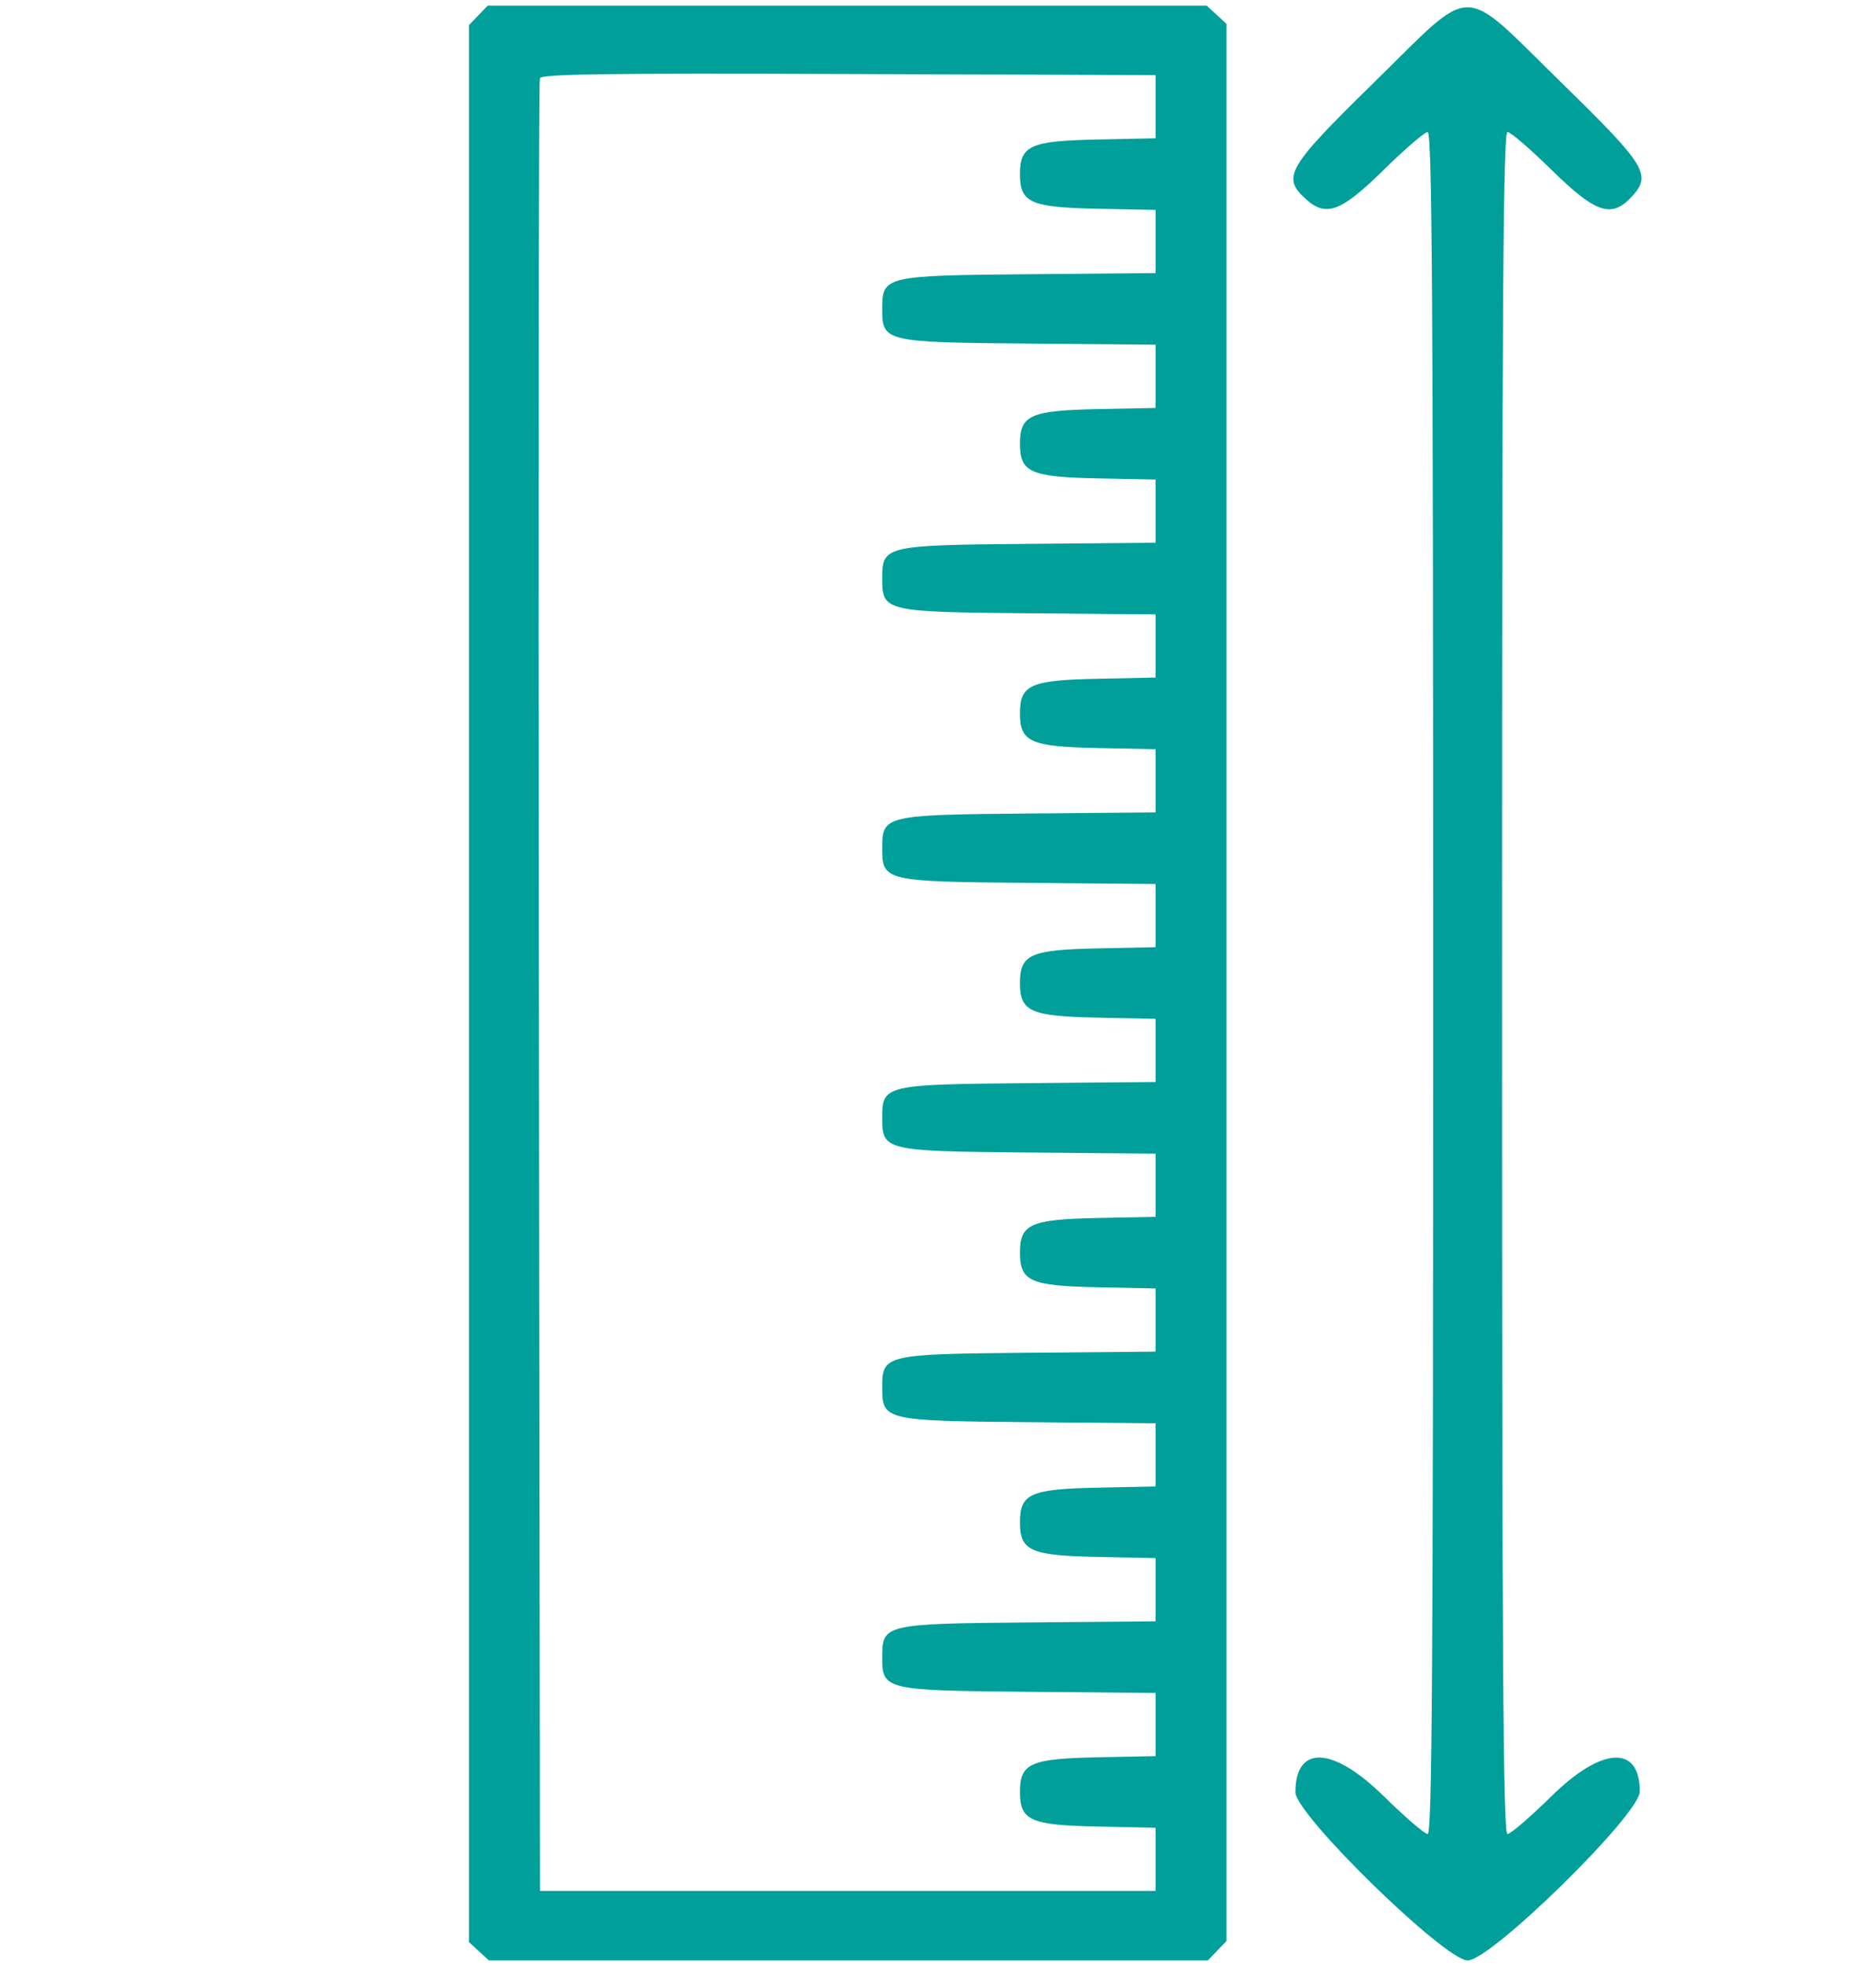 <?xml version="1.0" encoding="UTF-8"?> <svg xmlns="http://www.w3.org/2000/svg" width="42" height="44" viewBox="0 0 42 44" fill="none"> <path fill-rule="evenodd" clip-rule="evenodd" d="M10.71 0.343L10.5 0.561V22.013V43.465L10.723 43.67L10.946 43.875H18.994H27.041L27.251 43.657L27.46 43.438V21.987V0.535L27.237 0.33L27.014 0.125H18.967H10.919L10.71 0.343ZM30.76 1.847C28.821 3.746 28.695 3.959 29.225 4.446C29.685 4.869 30.017 4.747 30.978 3.802C31.453 3.336 31.896 2.954 31.963 2.954C32.062 2.954 32.086 6.659 32.086 22C32.086 37.341 32.062 41.046 31.963 41.046C31.896 41.046 31.453 40.664 30.978 40.198C29.841 39.08 29.002 39.043 29.002 40.111C29.002 40.61 32.347 43.875 32.859 43.875C33.379 43.875 36.712 40.606 36.712 40.095C36.712 39.045 35.864 39.088 34.736 40.198C34.261 40.664 33.818 41.046 33.75 41.046C33.652 41.046 33.628 37.341 33.628 22C33.628 6.659 33.652 2.954 33.75 2.954C33.818 2.954 34.261 3.336 34.736 3.802C35.707 4.756 36.067 4.885 36.502 4.433C36.995 3.919 36.883 3.732 34.952 1.845C32.658 -0.397 33.05 -0.397 30.76 1.847ZM25.87 2.388V3.095L24.573 3.122C23.068 3.152 22.835 3.256 22.835 3.897C22.835 4.537 23.068 4.641 24.573 4.672L25.87 4.698V5.405V6.112L23.032 6.137C19.805 6.166 19.751 6.179 19.751 6.914C19.751 7.649 19.805 7.662 23.032 7.69L25.87 7.715V8.422V9.13L24.573 9.156C23.068 9.187 22.835 9.291 22.835 9.931C22.835 10.571 23.068 10.675 24.573 10.706L25.87 10.732V11.44V12.147L23.032 12.172C19.805 12.2 19.751 12.213 19.751 12.948C19.751 13.683 19.805 13.696 23.032 13.725L25.87 13.75V14.457V15.164L24.573 15.191C23.068 15.221 22.835 15.325 22.835 15.966C22.835 16.606 23.068 16.71 24.573 16.741L25.87 16.767V17.474V18.181L23.032 18.206C19.805 18.235 19.751 18.248 19.751 18.983C19.751 19.718 19.805 19.731 23.032 19.759L25.87 19.784V20.491V21.198L24.573 21.225C23.068 21.256 22.835 21.36 22.835 22C22.835 22.64 23.068 22.744 24.573 22.775L25.87 22.802V23.509V24.216L23.032 24.241C19.805 24.269 19.751 24.282 19.751 25.017C19.751 25.752 19.805 25.765 23.032 25.794L25.87 25.819V26.526V27.233L24.573 27.259C23.068 27.29 22.835 27.394 22.835 28.035C22.835 28.675 23.068 28.779 24.573 28.809L25.87 28.836V29.543V30.25L23.032 30.275C19.805 30.304 19.751 30.317 19.751 31.052C19.751 31.787 19.805 31.8 23.032 31.828L25.87 31.853V32.56V33.267L24.573 33.294C23.068 33.325 22.835 33.429 22.835 34.069C22.835 34.709 23.068 34.813 24.573 34.844L25.87 34.87V35.578V36.285L23.032 36.31C19.805 36.338 19.751 36.351 19.751 37.086C19.751 37.821 19.805 37.834 23.032 37.863L25.87 37.888V38.595V39.302L24.573 39.328C23.068 39.359 22.835 39.463 22.835 40.103C22.835 40.744 23.068 40.848 24.573 40.878L25.87 40.905V41.612V42.319H18.98H12.09L12.065 22.094C12.052 10.971 12.061 1.816 12.087 1.751C12.123 1.657 13.557 1.637 19.002 1.657L25.87 1.681V2.388Z" fill="#009F9A"></path> </svg> 